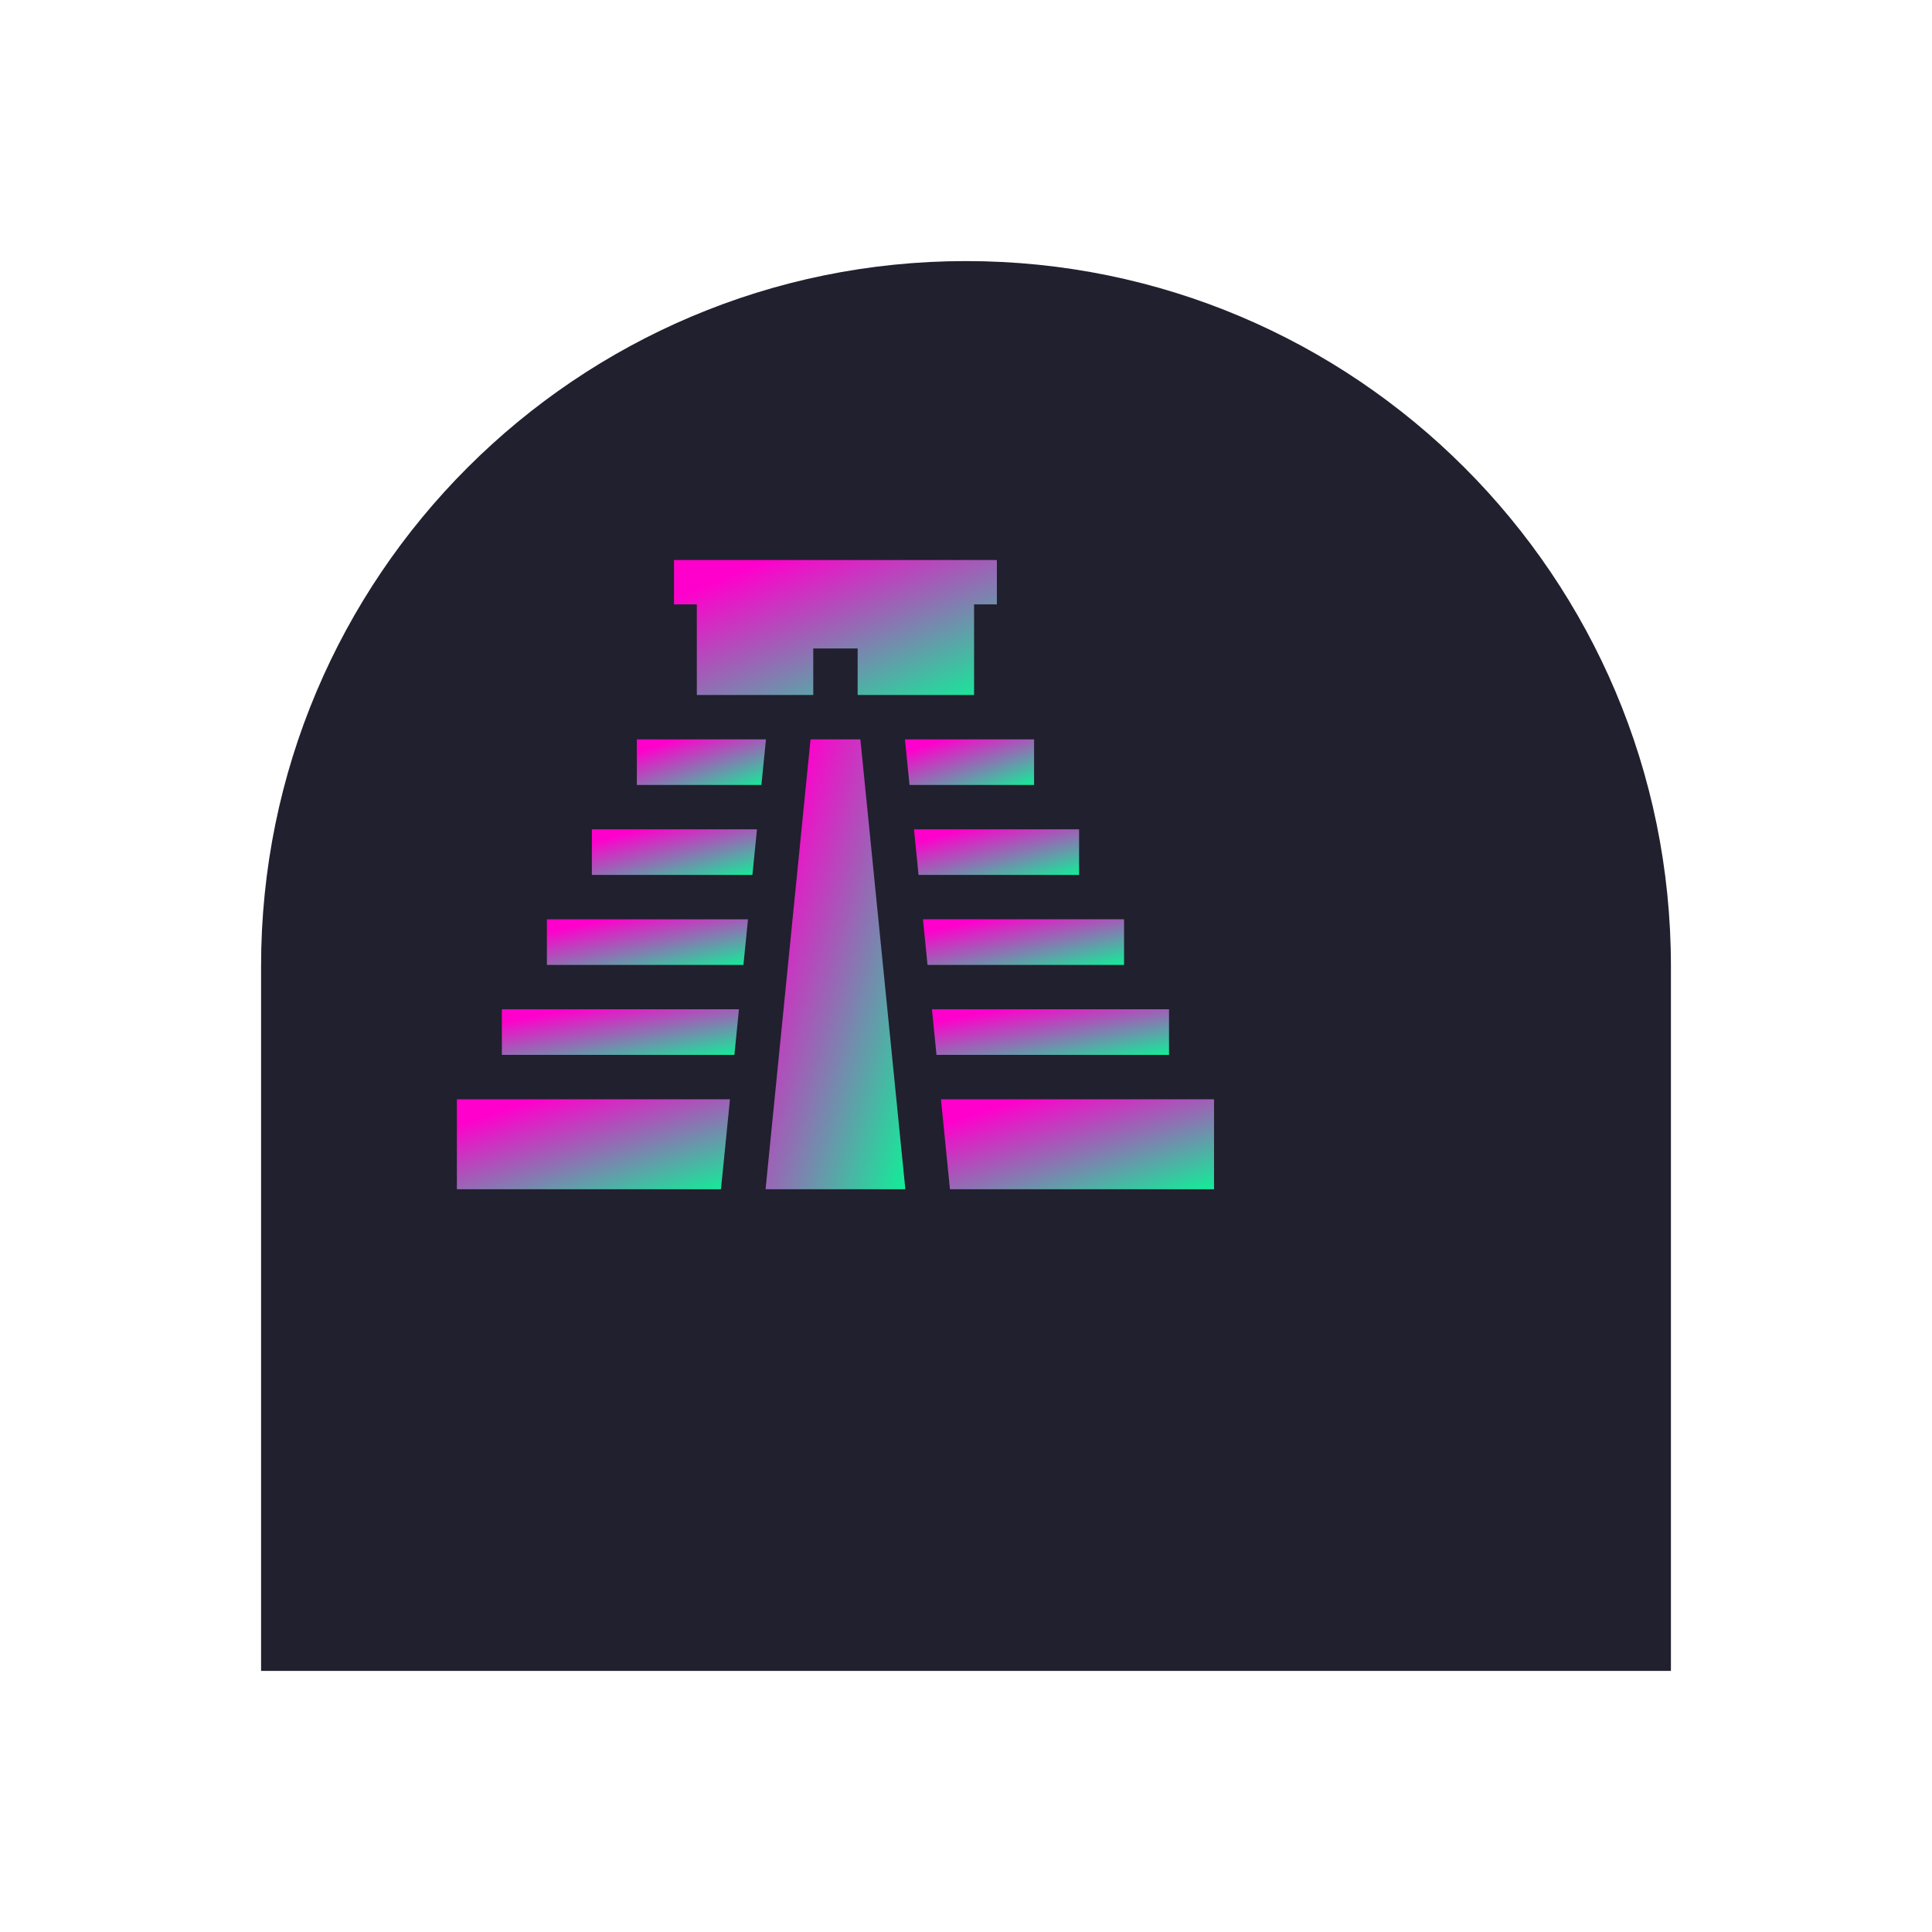 <?xml version="1.0" encoding="UTF-8"?>
<svg xmlns="http://www.w3.org/2000/svg" width="148" height="148" viewBox="0 0 148 148" fill="none">
  <g filter="url(#filter0_d_2115_28250)">
    <path d="M10 121L10 67C10 37.177 34.177 13 64 13C93.823 13 118 37.177 118 67L118 121L10 121Z" fill="#21202E"></path>
  </g>
  <g clip-path="url(#clip0_2115_28250)">
    <path d="M74.619 53.239V46.298H76.366V42.9H51.633V46.298H53.38V53.239H62.3V49.676H65.699V53.239H74.619Z" fill="url(#paint0_linear_2115_28250)"></path>
    <path d="M57.988 63.53H45.34V67.024H57.638L57.988 63.53Z" fill="url(#paint1_linear_2115_28250)"></path>
    <path d="M72.771 91.101H93.001V84.208H72.082L72.771 91.101Z" fill="url(#paint2_linear_2115_28250)"></path>
    <path d="M71.74 80.809H89.553V77.315H71.391L71.74 80.809Z" fill="url(#paint3_linear_2115_28250)"></path>
    <path d="M48.785 56.638V60.132H58.327L58.676 56.638H48.785Z" fill="url(#paint4_linear_2115_28250)"></path>
    <path d="M35 84.208V91.101H55.23L55.919 84.208H35Z" fill="url(#paint5_linear_2115_28250)"></path>
    <path d="M62.091 56.638L58.645 91.101H69.354L65.908 56.638H62.091Z" fill="url(#paint6_linear_2115_28250)"></path>
    <path d="M56.607 77.315H38.445V80.809H56.258L56.607 77.315Z" fill="url(#paint7_linear_2115_28250)"></path>
    <path d="M57.3 70.423H41.895V73.917H56.95L57.3 70.423Z" fill="url(#paint8_linear_2115_28250)"></path>
    <path d="M71.052 73.916H86.108V70.422H70.703L71.052 73.916Z" fill="url(#paint9_linear_2115_28250)"></path>
    <path d="M69.324 56.638L69.674 60.132H79.215V56.638H69.324Z" fill="url(#paint10_linear_2115_28250)"></path>
    <path d="M70.365 67.024H82.663V63.53H70.016L70.365 67.024Z" fill="url(#paint11_linear_2115_28250)"></path>
  </g>
  <defs>
    <filter id="filter0_d_2115_28250" x="0" y="0" width="148" height="148" color-interpolation-filters="sRGB">
      <feFlood flood-opacity="0" result="BackgroundImageFix"></feFlood>
      <feColorMatrix in="SourceAlpha" type="matrix" values="0 0 0 0 0 0 0 0 0 0 0 0 0 0 0 0 0 0 127 0" result="hardAlpha"></feColorMatrix>
      <feOffset dx="10" dy="7"></feOffset>
      <feGaussianBlur stdDeviation="10"></feGaussianBlur>
      <feComposite in2="hardAlpha" operator="out"></feComposite>
      <feColorMatrix type="matrix" values="0 0 0 0 0 0 0 0 0 1 0 0 0 0 0.88 0 0 0 0.32 0"></feColorMatrix>
      <feBlend mode="normal" in2="BackgroundImageFix" result="effect1_dropShadow_2115_28250"></feBlend>
      <feBlend mode="normal" in="SourceGraphic" in2="effect1_dropShadow_2115_28250" result="shape"></feBlend>
    </filter>
    <linearGradient id="paint0_linear_2115_28250" x1="78.721" y1="54.918" x2="68.986" y2="30.686" gradientUnits="userSpaceOnUse">
      <stop offset="0.05" stop-color="#00FF94"></stop>
      <stop offset="0.711" stop-color="#FF00CC"></stop>
    </linearGradient>
    <linearGradient id="paint1_linear_2115_28250" x1="59.192" y1="67.592" x2="56.833" y2="58.707" gradientUnits="userSpaceOnUse">
      <stop offset="0.05" stop-color="#00FF94"></stop>
      <stop offset="0.711" stop-color="#FF00CC"></stop>
    </linearGradient>
    <linearGradient id="paint2_linear_2115_28250" x1="94.993" y1="92.22" x2="89.593" y2="75.168" gradientUnits="userSpaceOnUse">
      <stop offset="0.05" stop-color="#00FF94"></stop>
      <stop offset="0.711" stop-color="#FF00CC"></stop>
    </linearGradient>
    <linearGradient id="paint3_linear_2115_28250" x1="91.282" y1="81.377" x2="89.581" y2="72.18" gradientUnits="userSpaceOnUse">
      <stop offset="0.05" stop-color="#00FF94"></stop>
      <stop offset="0.711" stop-color="#FF00CC"></stop>
    </linearGradient>
    <linearGradient id="paint4_linear_2115_28250" x1="59.618" y1="60.699" x2="56.723" y2="52.172" gradientUnits="userSpaceOnUse">
      <stop offset="0.05" stop-color="#00FF94"></stop>
      <stop offset="0.711" stop-color="#FF00CC"></stop>
    </linearGradient>
    <linearGradient id="paint5_linear_2115_28250" x1="57.91" y1="92.22" x2="52.511" y2="75.168" gradientUnits="userSpaceOnUse">
      <stop offset="0.05" stop-color="#00FF94"></stop>
      <stop offset="0.711" stop-color="#FF00CC"></stop>
    </linearGradient>
    <linearGradient id="paint6_linear_2115_28250" x1="70.374" y1="96.696" x2="42.914" y2="87.817" gradientUnits="userSpaceOnUse">
      <stop offset="0.05" stop-color="#00FF94"></stop>
      <stop offset="0.711" stop-color="#FF00CC"></stop>
    </linearGradient>
    <linearGradient id="paint7_linear_2115_28250" x1="58.336" y1="81.377" x2="56.636" y2="72.18" gradientUnits="userSpaceOnUse">
      <stop offset="0.05" stop-color="#00FF94"></stop>
      <stop offset="0.711" stop-color="#FF00CC"></stop>
    </linearGradient>
    <linearGradient id="paint8_linear_2115_28250" x1="58.766" y1="74.484" x2="56.787" y2="65.405" gradientUnits="userSpaceOnUse">
      <stop offset="0.05" stop-color="#00FF94"></stop>
      <stop offset="0.711" stop-color="#FF00CC"></stop>
    </linearGradient>
    <linearGradient id="paint9_linear_2115_28250" x1="87.575" y1="74.484" x2="85.596" y2="65.405" gradientUnits="userSpaceOnUse">
      <stop offset="0.05" stop-color="#00FF94"></stop>
      <stop offset="0.711" stop-color="#FF00CC"></stop>
    </linearGradient>
    <linearGradient id="paint10_linear_2115_28250" x1="80.157" y1="60.699" x2="77.262" y2="52.172" gradientUnits="userSpaceOnUse">
      <stop offset="0.05" stop-color="#00FF94"></stop>
      <stop offset="0.711" stop-color="#FF00CC"></stop>
    </linearGradient>
    <linearGradient id="paint11_linear_2115_28250" x1="83.868" y1="67.591" x2="81.509" y2="58.707" gradientUnits="userSpaceOnUse">
      <stop offset="0.05" stop-color="#00FF94"></stop>
      <stop offset="0.711" stop-color="#FF00CC"></stop>
    </linearGradient>
    <clipPath id="clip0_2115_28250">
      <rect width="58" height="58" fill="white" transform="translate(35 38)"></rect>
    </clipPath>
  </defs>
</svg>

